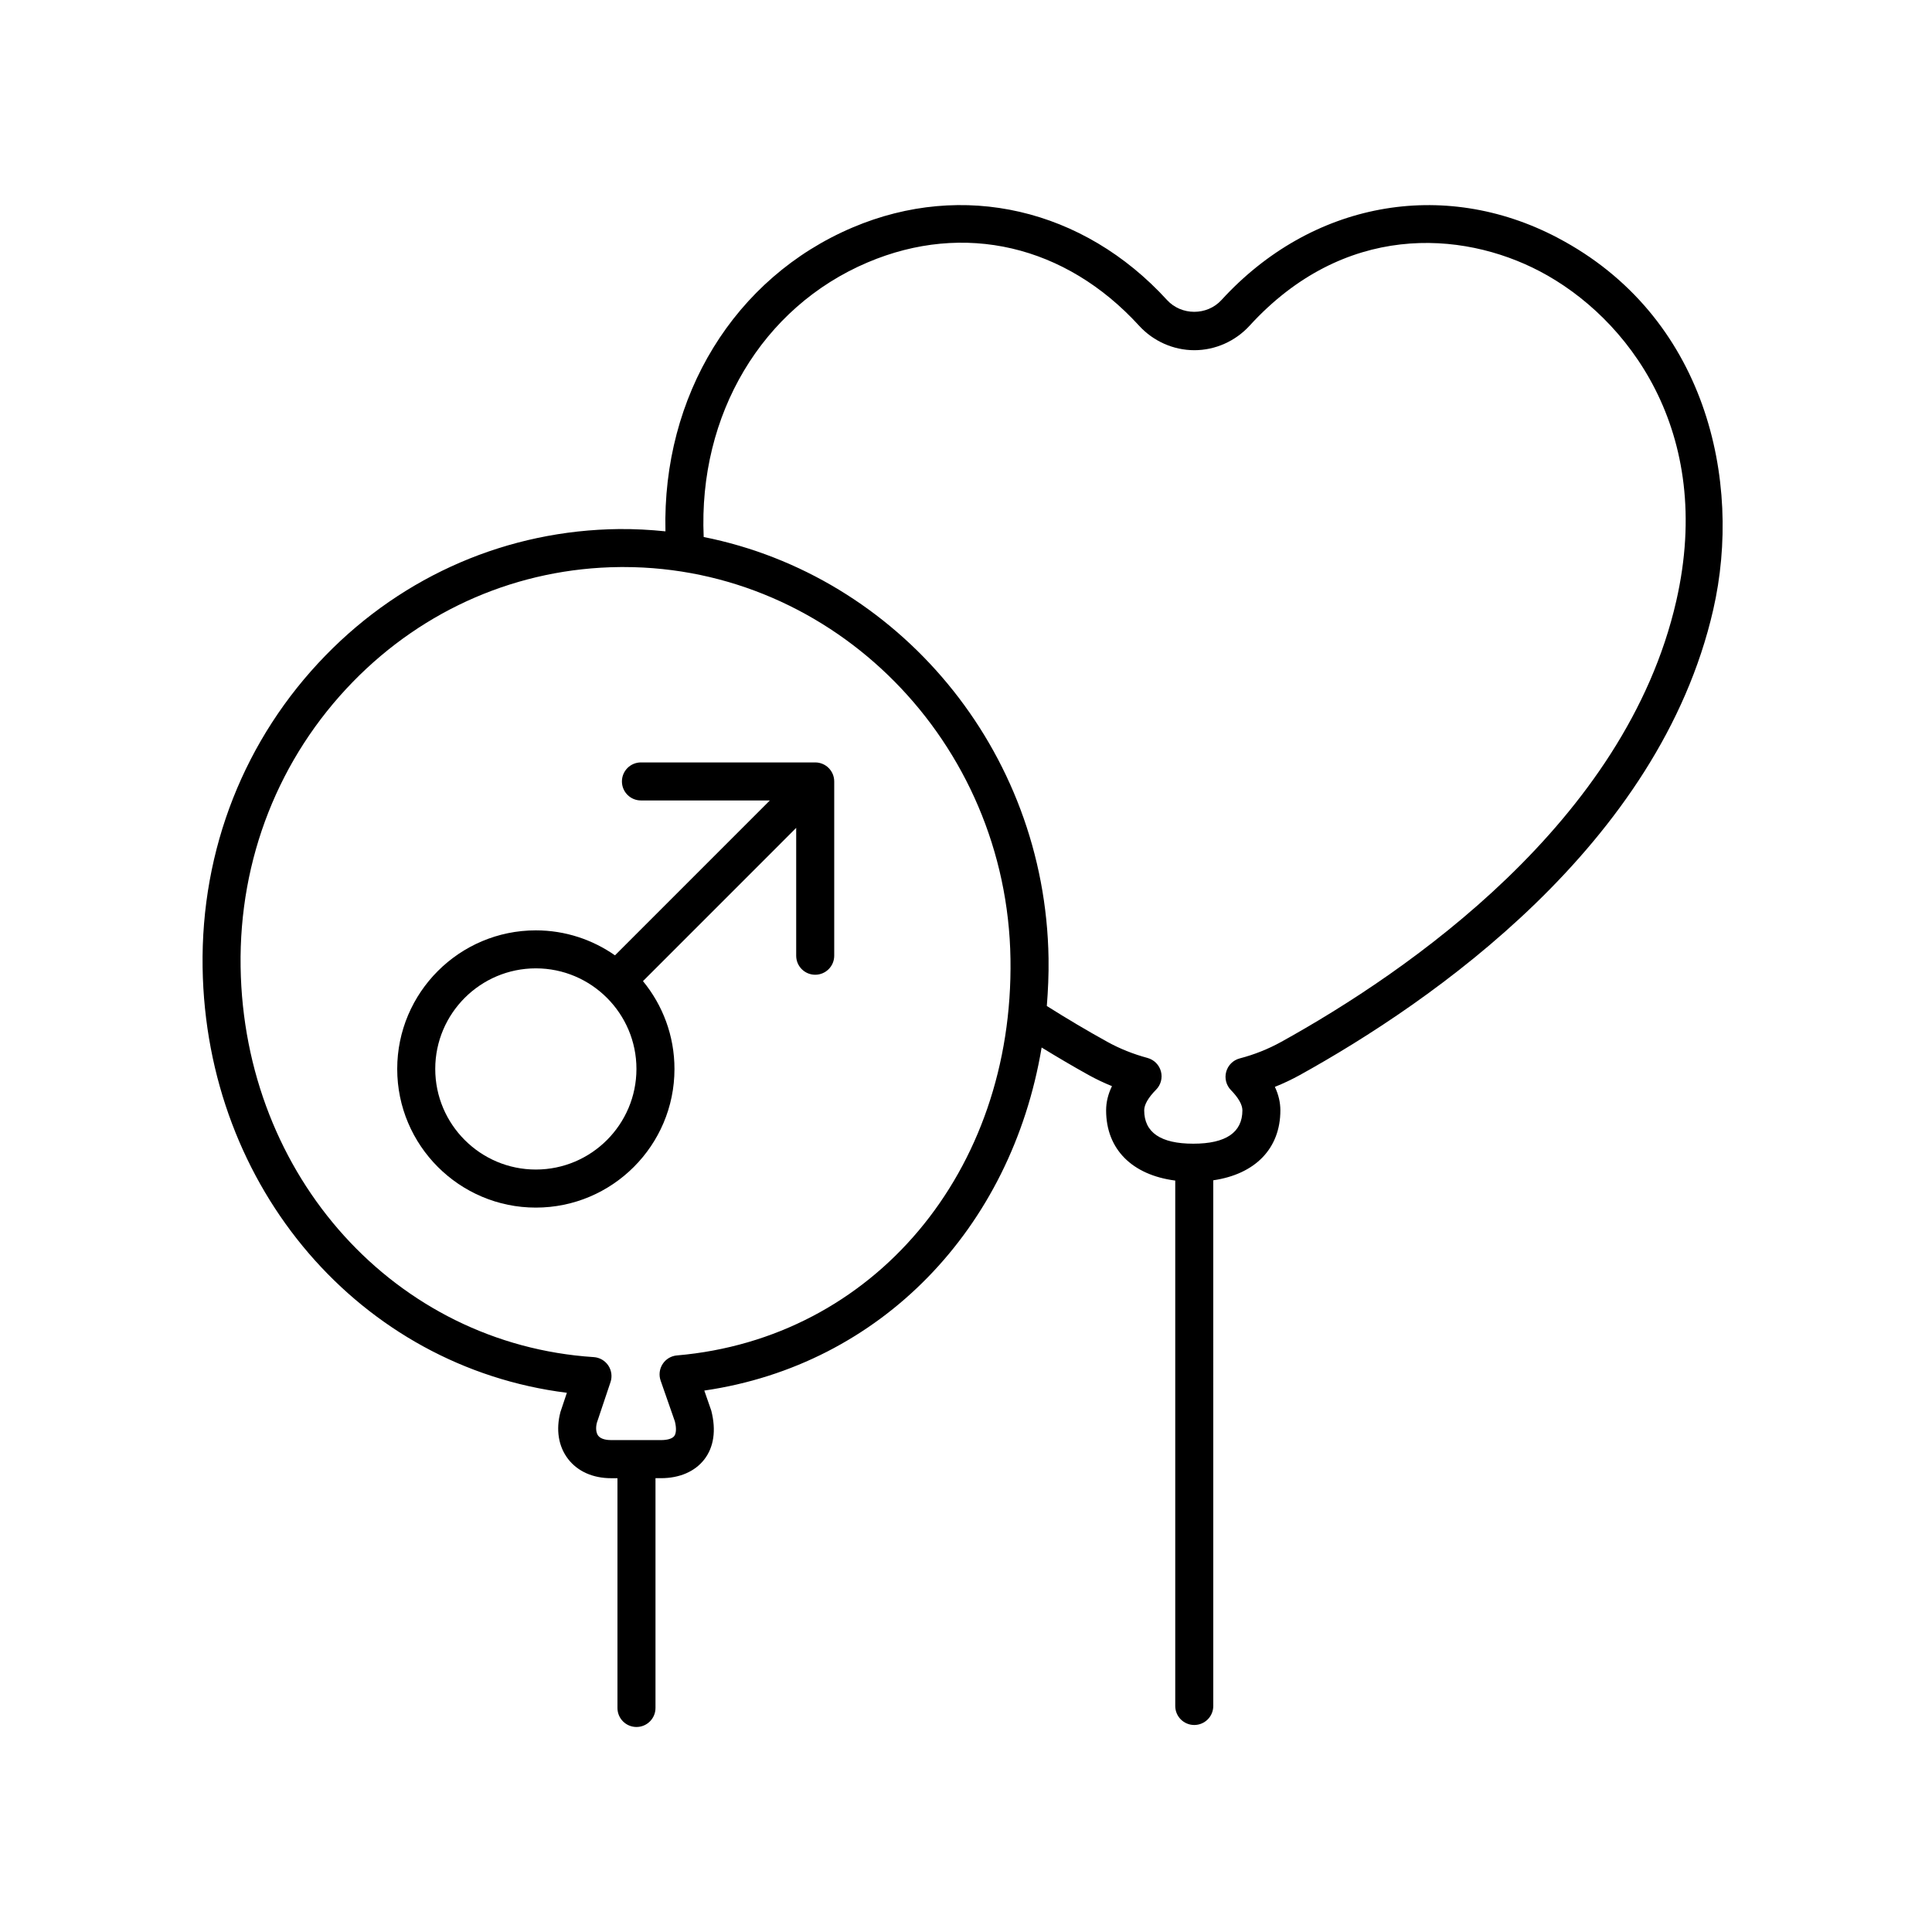 <?xml version="1.0" encoding="UTF-8"?>
<!-- The Best Svg Icon site in the world: iconSvg.co, Visit us! https://iconsvg.co -->
<svg fill="#000000" width="800px" height="800px" version="1.1" viewBox="144 144 512 512" xmlns="http://www.w3.org/2000/svg">
 <g>
  <path d="m360.04 346.05h-46.184c-2.781 0-5.039 2.254-5.039 5.039s2.258 5.039 5.039 5.039h34.16l-41.039 41.047c-5.953-4.156-13.176-6.621-20.973-6.621-20.258 0-36.738 16.48-36.738 36.734 0 20.254 16.48 36.738 36.738 36.738s36.738-16.48 36.738-36.738c0-8.832-3.133-16.938-8.348-23.281l40.605-40.613v33.883c0 2.785 2.258 5.039 5.039 5.039s5.039-2.254 5.039-5.039v-46.184c0-2.793-2.258-5.043-5.039-5.043zm-74.035 107.89c-14.699 0-26.66-11.961-26.66-26.66 0-14.695 11.961-26.656 26.66-26.656s26.66 11.961 26.66 26.656c-0.004 14.699-11.957 26.66-26.66 26.66z"/>
  <path d="m556.71 206.97c-30.355-15.91-65.285-9.41-89.004 16.535-3.809 4.172-10.625 4.172-14.434 0-22.172-24.258-54.09-31.629-83.301-19.23-31.348 13.305-50.496 44.668-49.621 80.535-4.039-0.418-8.137-0.637-12.289-0.605-29.402 0.309-57.012 12.184-77.746 33.453-21.512 22.062-33.094 51.438-32.625 82.715 0.887 58.562 41.926 105.9 96.535 112.73l-1.699 5.074c-1.254 4.715-0.535 9.141 2.019 12.469 2.523 3.285 6.574 5.094 11.402 5.094h1.684v60.891c0 2.785 2.258 5.039 5.039 5.039s5.039-2.254 5.039-5.039v-60.898h1.473c4.898 0 8.961-1.758 11.441-4.941 2.519-3.234 3.223-7.688 1.867-12.973l-1.844-5.305c46.719-6.793 81.359-42.883 89.395-90.914 4.106 2.508 8.273 4.977 12.496 7.316 1.965 1.09 4.019 2.062 6.144 2.922-1.031 2.117-1.551 4.262-1.551 6.414 0 10.305 6.906 17.141 18.32 18.609v139.24c0 2.785 2.258 5.039 5.039 5.039s5.039-2.254 5.039-5.039l-0.004-139.31c11.09-1.613 17.785-8.398 17.785-18.539 0-2.09-0.488-4.172-1.457-6.223 2.262-0.902 4.465-1.945 6.586-3.113 34.793-19.266 95.301-60.906 109.58-123.32 7.84-34.207-1.902-77.969-41.312-98.621zm-233.31 296.23c-1.547 0.133-2.949 0.973-3.793 2.277-0.848 1.305-1.043 2.922-0.535 4.394l3.777 10.816c0.438 1.738 0.371 3.195-0.176 3.894-0.523 0.676-1.797 1.059-3.496 1.059h-13.23c-0.941 0-2.637-0.152-3.41-1.152-0.598-0.777-0.699-2.141-0.363-3.43l3.617-10.781c0.5-1.48 0.277-3.113-0.594-4.414-0.871-1.293-2.297-2.117-3.859-2.215-52.508-3.422-92.734-47.887-93.574-103.43-0.43-28.582 10.141-55.402 29.766-75.531 18.848-19.336 43.938-30.133 70.641-30.41 0.352-0.004 0.699-0.004 1.047-0.004 55.785 0 101.7 46.375 102.57 103.87 0.859 56.387-36.316 100.58-88.383 105.06zm264.81-199.86c-13.41 58.594-71.32 98.297-104.64 116.75-3.449 1.91-7.16 3.391-11.027 4.398-1.738 0.453-3.102 1.797-3.582 3.527-0.484 1.734-0.004 3.586 1.25 4.871 1.984 2.031 3.039 3.883 3.039 5.356 0 5.871-4.379 8.848-13.012 8.848-8.637 0-13.012-2.977-13.012-8.848 0-1.5 1.09-3.387 3.144-5.461 1.266-1.273 1.754-3.125 1.289-4.856-0.469-1.734-1.82-3.082-3.551-3.559-3.805-1.027-7.394-2.465-10.672-4.281-5.441-3.008-10.812-6.203-16.016-9.488 0.328-4.141 0.52-8.328 0.457-12.605-0.84-55.539-40.109-101.47-91.391-111.68-1.449-32.434 15.457-60.895 43.445-72.773 25.543-10.844 52.422-4.578 71.926 16.758 3.777 4.137 9.125 6.508 14.656 6.508s10.879-2.371 14.656-6.508c24.914-27.266 56.055-25.316 76.883-14.41 23.133 12.133 46.492 42.316 36.16 87.457z"/>
 </g>
</svg>